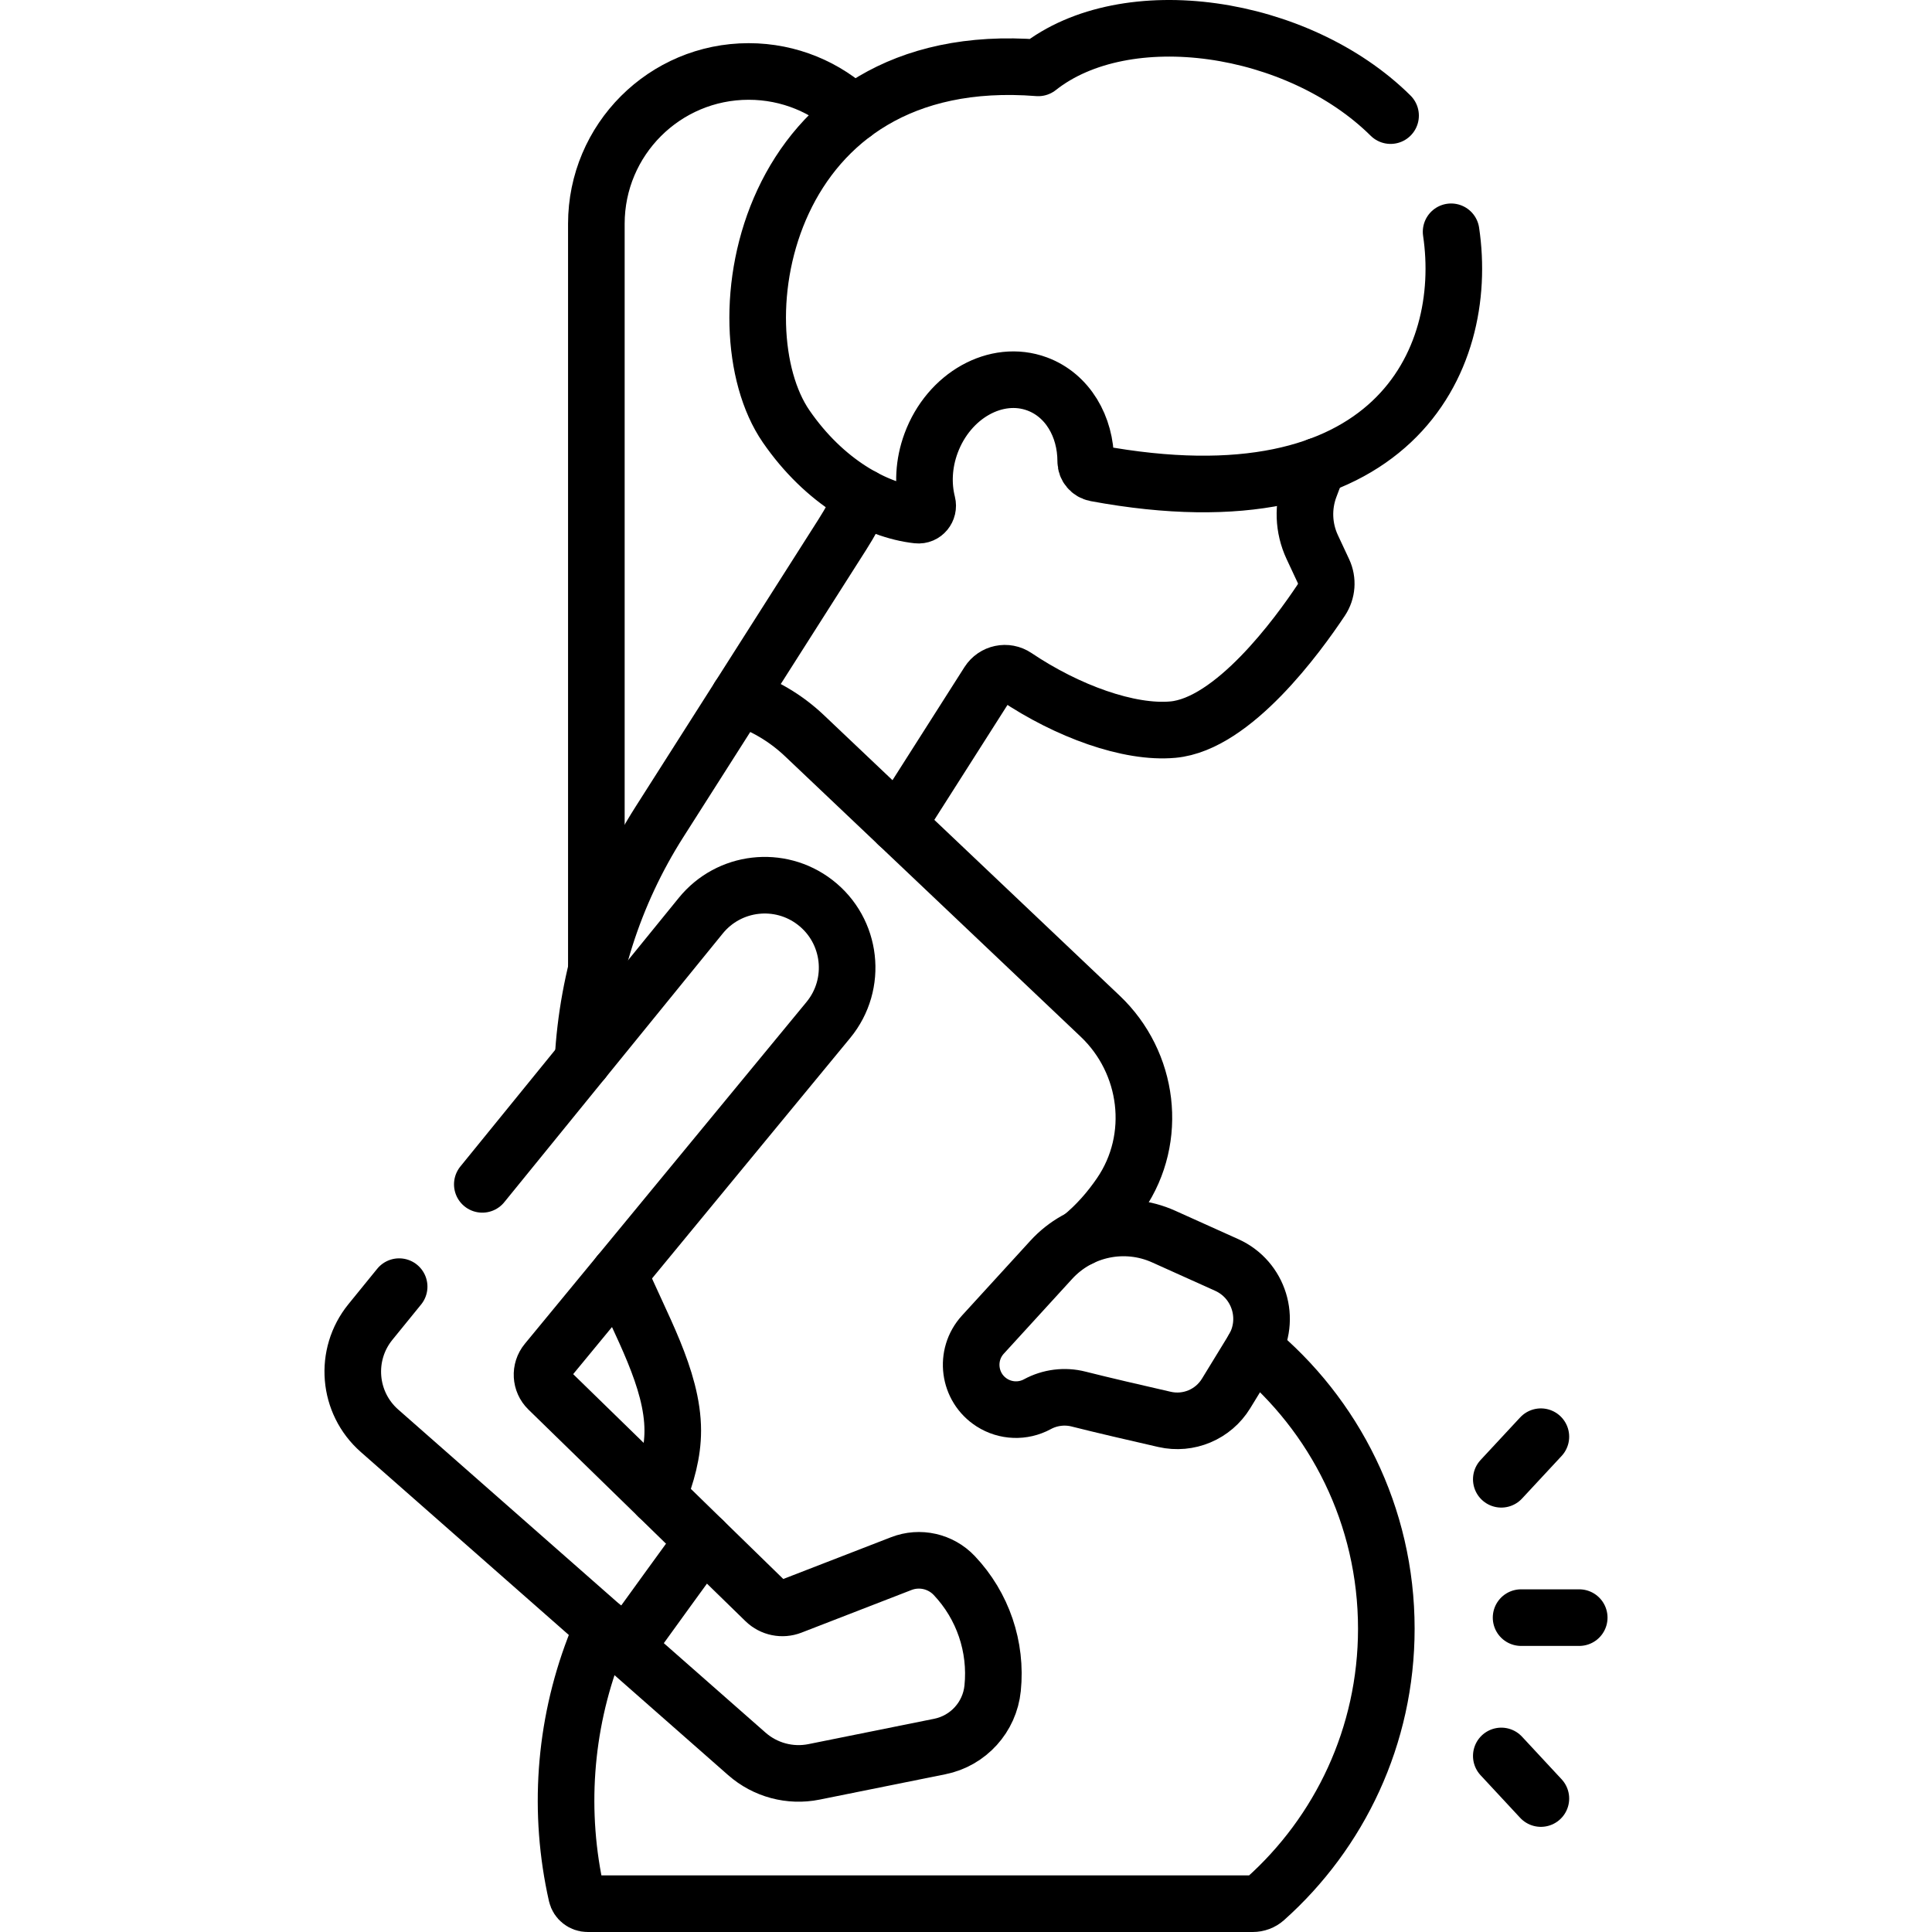<?xml version="1.0" encoding="UTF-8"?>
<svg xmlns="http://www.w3.org/2000/svg" xmlns:xlink="http://www.w3.org/1999/xlink" version="1.1" id="Capa_1" x="0px" y="0px" viewBox="0 0 512 512" style="enable-background:new 0 0 512 512;" xml:space="preserve" width="512" height="512">
<g>
	<path style="fill:none;stroke:#000000;stroke-width:15;stroke-linecap:round;stroke-linejoin:round;stroke-miterlimit:10;" d="&#10;&#9;&#9;M158.04,257.05V59.31c0-22.29,18.07-40.37,40.36-40.37c10.8,0,20.6,4.24,27.85,11.14"/>
	<path style="fill:none;stroke:#000000;stroke-width:15;stroke-linecap:round;stroke-linejoin:round;stroke-miterlimit:10;" d="&#10;&#9;&#9;M228.68,131.74c-1.59,3.41-3.42,6.73-5.46,9.94l-27.39,43.04"/>
	<path style="fill:none;stroke:#000000;stroke-width:15;stroke-linecap:round;stroke-linejoin:round;stroke-miterlimit:10;" d="&#10;&#9;&#9;M237.96,218.46l23.96-37.64c1.57-2.46,4.86-3.16,7.28-1.52c13.66,9.19,30,15.12,41.63,14.06c15.99-1.45,33.14-25.04,39.33-34.35&#10;&#9;&#9;c1.51-2.28,1.73-5.17,0.58-7.64l-3-6.42c-2.33-5.01-2.55-10.74-0.59-15.91l2.1-5.56"/>
	<path style="fill:none;stroke:#000000;stroke-width:15;stroke-linecap:round;stroke-linejoin:round;stroke-miterlimit:10;" d="&#10;&#9;&#9;M332.22,357.33c21.47,17.61,35.17,44.35,35.17,74.29c0,28.47-12.4,54.06-32.1,71.64c-0.91,0.81-2.09,1.24-3.31,1.24H155.73&#10;&#9;&#9;c-1.39,0-2.62-0.96-2.93-2.31c-4.92-21.79-3.31-44.56,4.66-65.47l2.14-5.63"/>
	<path style="fill:none;stroke:#000000;stroke-width:15;stroke-linecap:round;stroke-linejoin:round;stroke-miterlimit:10;" d="&#10;&#9;&#9;M154.49,281.06c1.19-22.18,8.02-43.99,20.27-63.24l21.07-33.1c6.35,2.01,12.3,5.45,17.37,10.26l78.34,74.3&#10;&#9;&#9;c12.98,12.3,15.49,32.31,5.42,47.1c-2.86,4.2-6.35,8.24-10.59,11.67"/>
	<path style="fill:none;stroke:#000000;stroke-width:15;stroke-linecap:round;stroke-linejoin:round;stroke-miterlimit:10;" d="&#10;&#9;&#9;M164.09,337.57c5.47,13.25,14.2,27.72,14.2,41.58c0,5.9-1.63,11.69-3.91,17.41"/>
	<path style="fill:none;stroke:#000000;stroke-width:15;stroke-linecap:round;stroke-linejoin:round;stroke-miterlimit:10;" d="&#10;&#9;&#9;M368.516,30.638c-24.524-24.275-70.122-31.031-93.366-12.651c-72.909-5.768-85.069,68.495-66.829,94.987&#10;&#9;&#9;c10.127,14.708,23.761,22.316,34.84,23.54c1.72,0.19,3.032-1.446,2.607-3.124c-1.246-4.924-1.027-10.503,0.982-15.936&#10;&#9;&#9;c4.688-12.678,17.267-19.71,28.097-15.706c8.067,2.983,12.884,11.248,12.88,20.511c-0.001,1.553,1.143,2.883,2.67,3.166&#10;&#9;&#9;c78.375,14.517,99.259-29.653,94.16-64.001"/>
	<path style="fill:none;stroke:#000000;stroke-width:15;stroke-linecap:round;stroke-linejoin:round;stroke-miterlimit:10;" d="&#10;&#9;&#9;M278.602,333.856l-18.119,19.825c-4.971,5.439-3.841,14.044,2.364,18.015c3.64,2.33,8.258,2.498,12.059,0.44&#10;&#9;&#9;c3.349-1.814,7.253-2.303,10.944-1.365c5.921,1.505,15.416,3.706,22.771,5.383c6.343,1.447,12.898-1.309,16.297-6.857&#10;&#9;&#9;c2.182-3.562,4.722-7.71,7.106-11.612c4.92-8.05,1.664-18.589-6.938-22.462l-16.698-7.518&#10;&#9;&#9;C298.173,323.106,286.16,325.587,278.602,333.856z"/>
	<path style="fill:none;stroke:#000000;stroke-width:15;stroke-linecap:round;stroke-linejoin:round;stroke-miterlimit:10;" d="&#10;&#9;&#9;M105.778,340.974l-7.612,9.362c-7.072,8.698-6.009,21.43,2.409,28.834l97.349,85.627c4.87,4.282,11.453,6.046,17.798,4.767&#10;&#9;&#9;l33.326-6.717c7.553-1.517,13.238-7.78,14.012-15.446c1.114-10.957-2.59-21.863-10.163-29.86&#10;&#9;&#9;c-3.611-3.818-9.162-5.066-14.053-3.167l-29.148,11.298c-2.373,0.918-5.066,0.371-6.892-1.403l-57.534-56.095&#10;&#9;&#9;c-2.005-1.955-2.178-5.121-0.397-7.282l74.643-90.578c7.853-9.529,6.248-23.67-3.54-31.197c-9.377-7.211-22.792-5.644-30.254,3.534&#10;&#9;&#9;l-57.904,71.215"/>
	<path style="fill:none;stroke:#000000;stroke-width:15;stroke-linecap:round;stroke-linejoin:round;stroke-miterlimit:10;" d="&#10;&#9;&#9;M186.379,408.254c-5.289,7.249-12.88,17.736-20.53,28.329"/>
	<g>
		
			<line style="fill:none;stroke:#000000;stroke-width:15;stroke-linecap:round;stroke-linejoin:round;stroke-miterlimit:10;" x1="418.511" y1="428.686" x2="403.103" y2="428.686"/>
		
			<line style="fill:none;stroke:#000000;stroke-width:15;stroke-linecap:round;stroke-linejoin:round;stroke-miterlimit:10;" x1="408.348" y1="476.632" x2="397.859" y2="465.345"/>
		
			<line style="fill:none;stroke:#000000;stroke-width:15;stroke-linecap:round;stroke-linejoin:round;stroke-miterlimit:10;" x1="408.348" y1="380.74" x2="397.859" y2="392.026"/>
	</g>
</g>















</svg>
